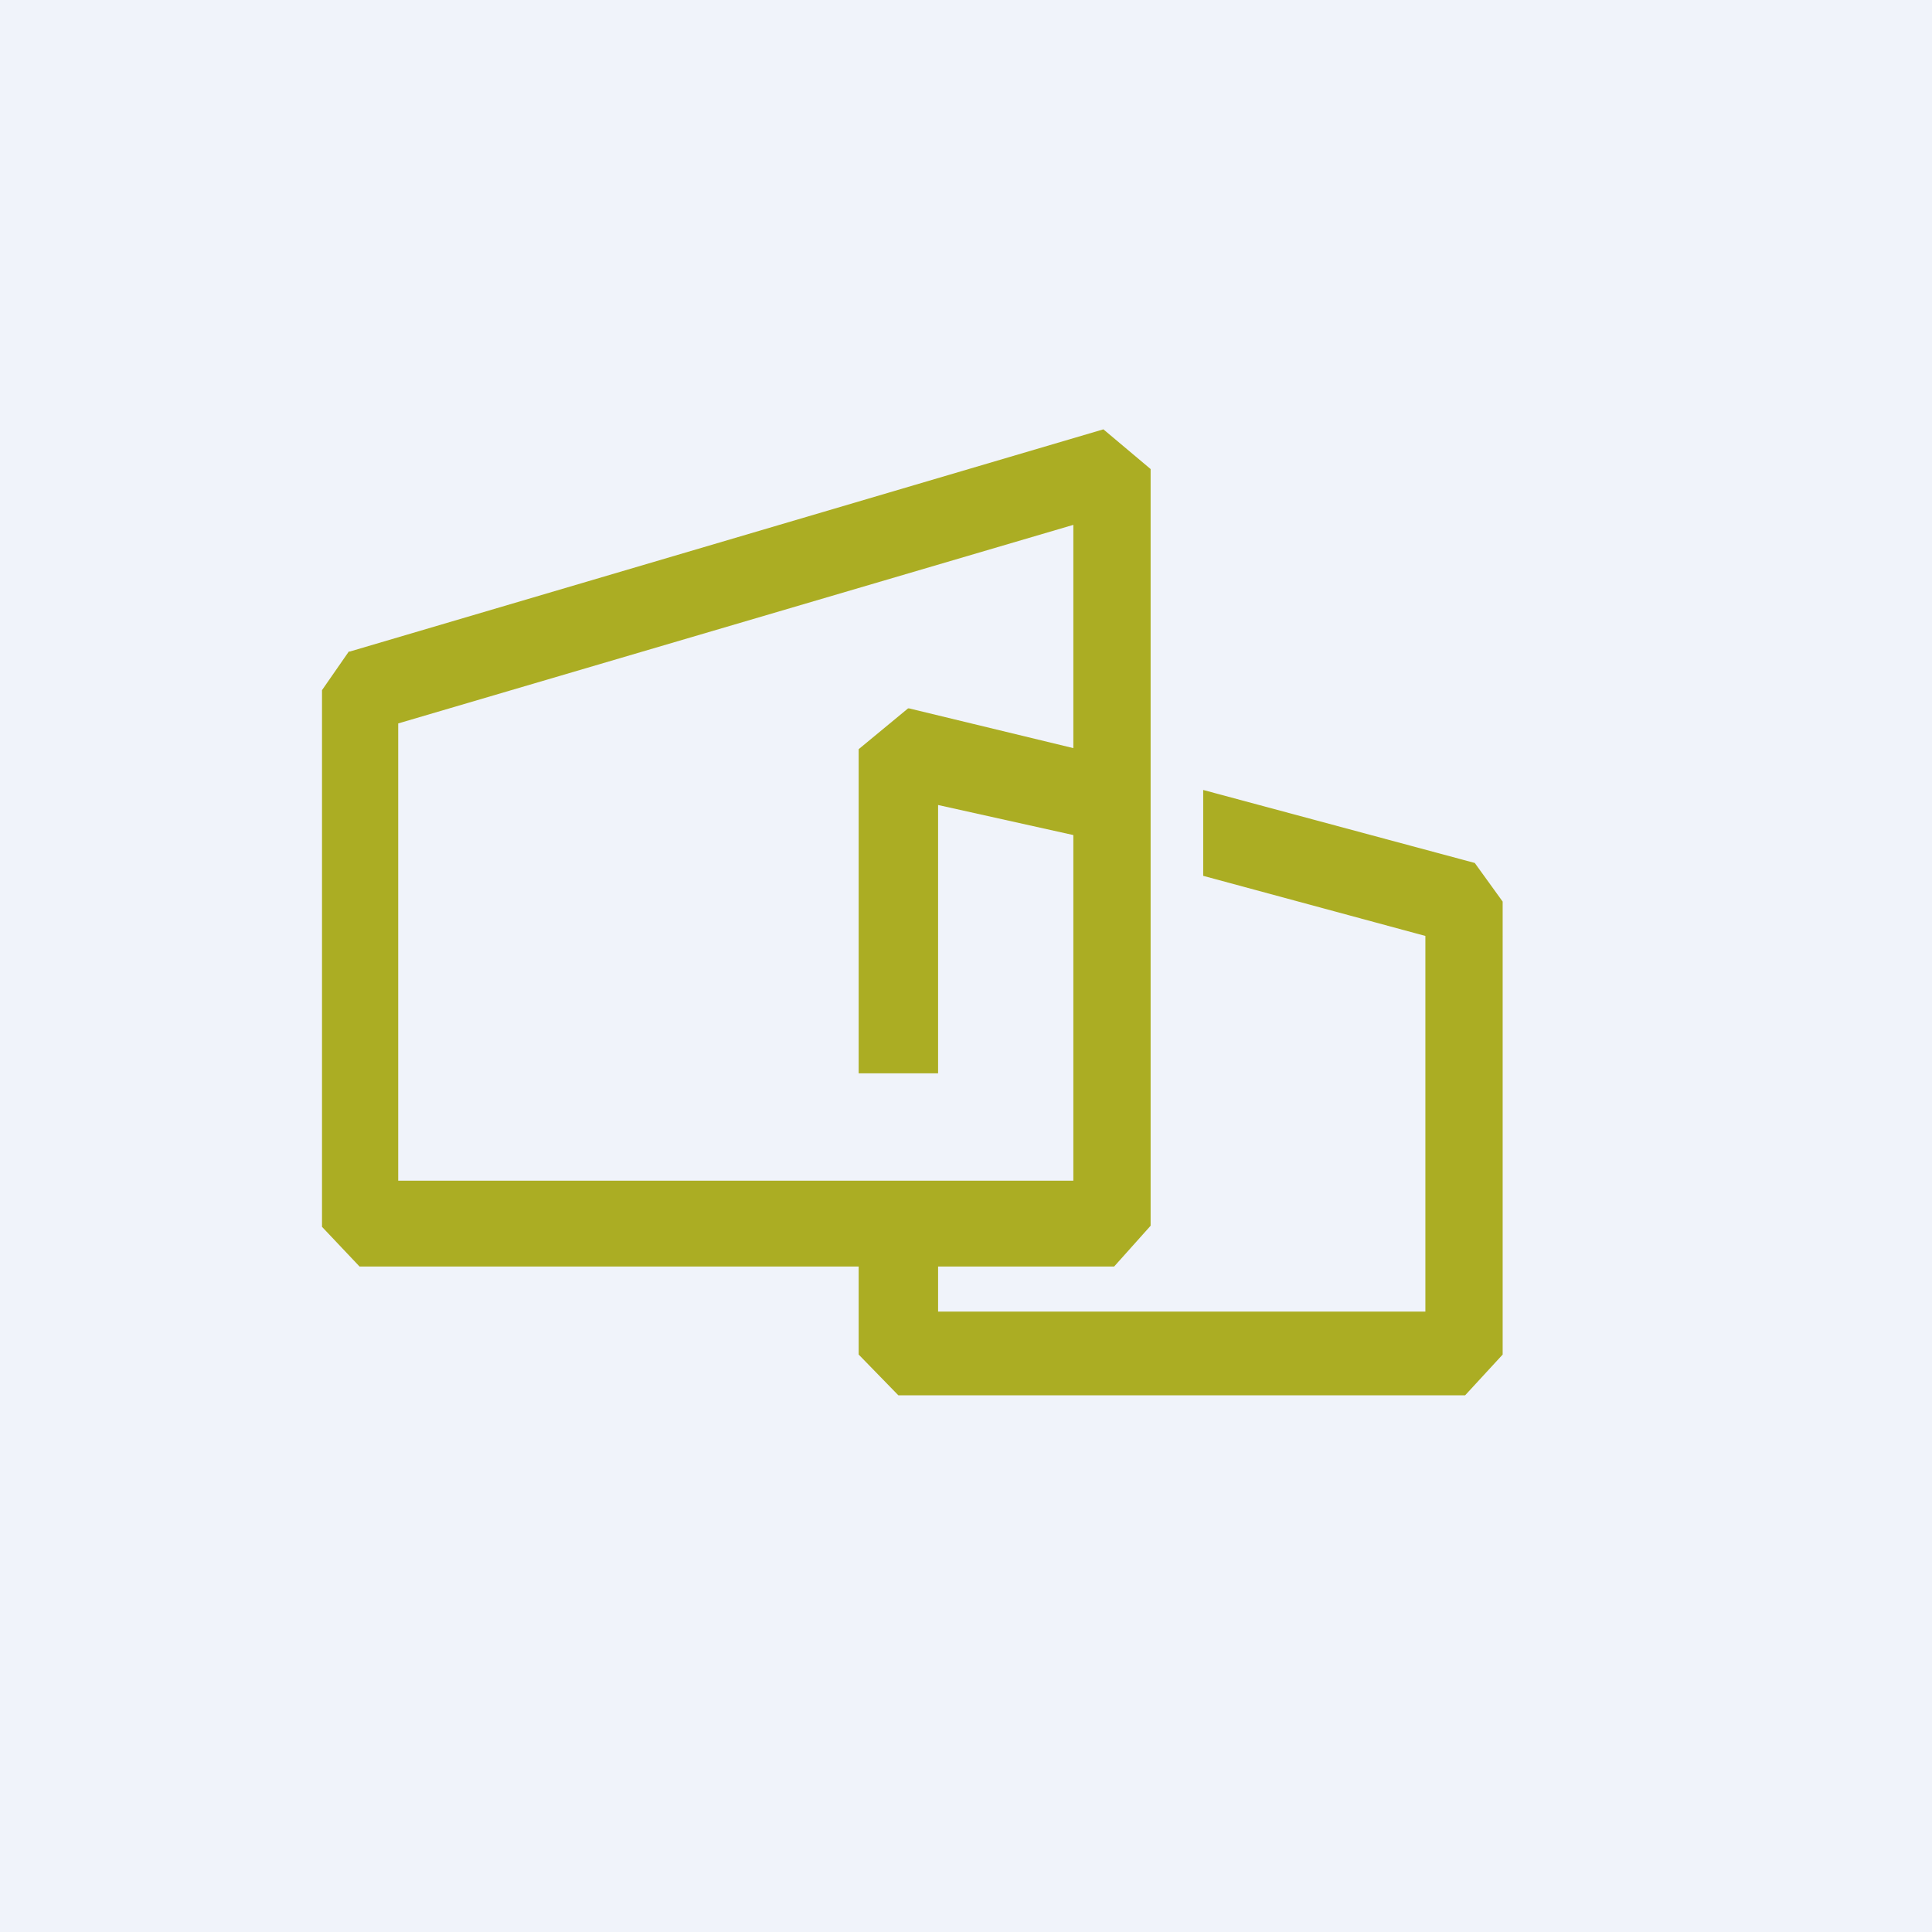 <!-- by TradingView --><svg width="18" height="18" viewBox="0 0 18 18" xmlns="http://www.w3.org/2000/svg"><path fill="#F0F3FA" d="M0 0h18v18H0z"/><path d="m13.74 8.04-2.53-.68v.8l2.07.56v3.5H8.74v-.42h1.64l.34-.38V4.37L10.28 4 3.26 6.07h-.01L3 6.43v5l.35.37H8v.82l.37.38h5.28l.35-.38V8.4l-.26-.36ZM3.71 11V6.74L10 4.89v2.08L8.47 6.6h-.01L8 6.98V10h.74V7.5l1.26.28V11H3.71Z" fill="#ABAD23"/></svg>